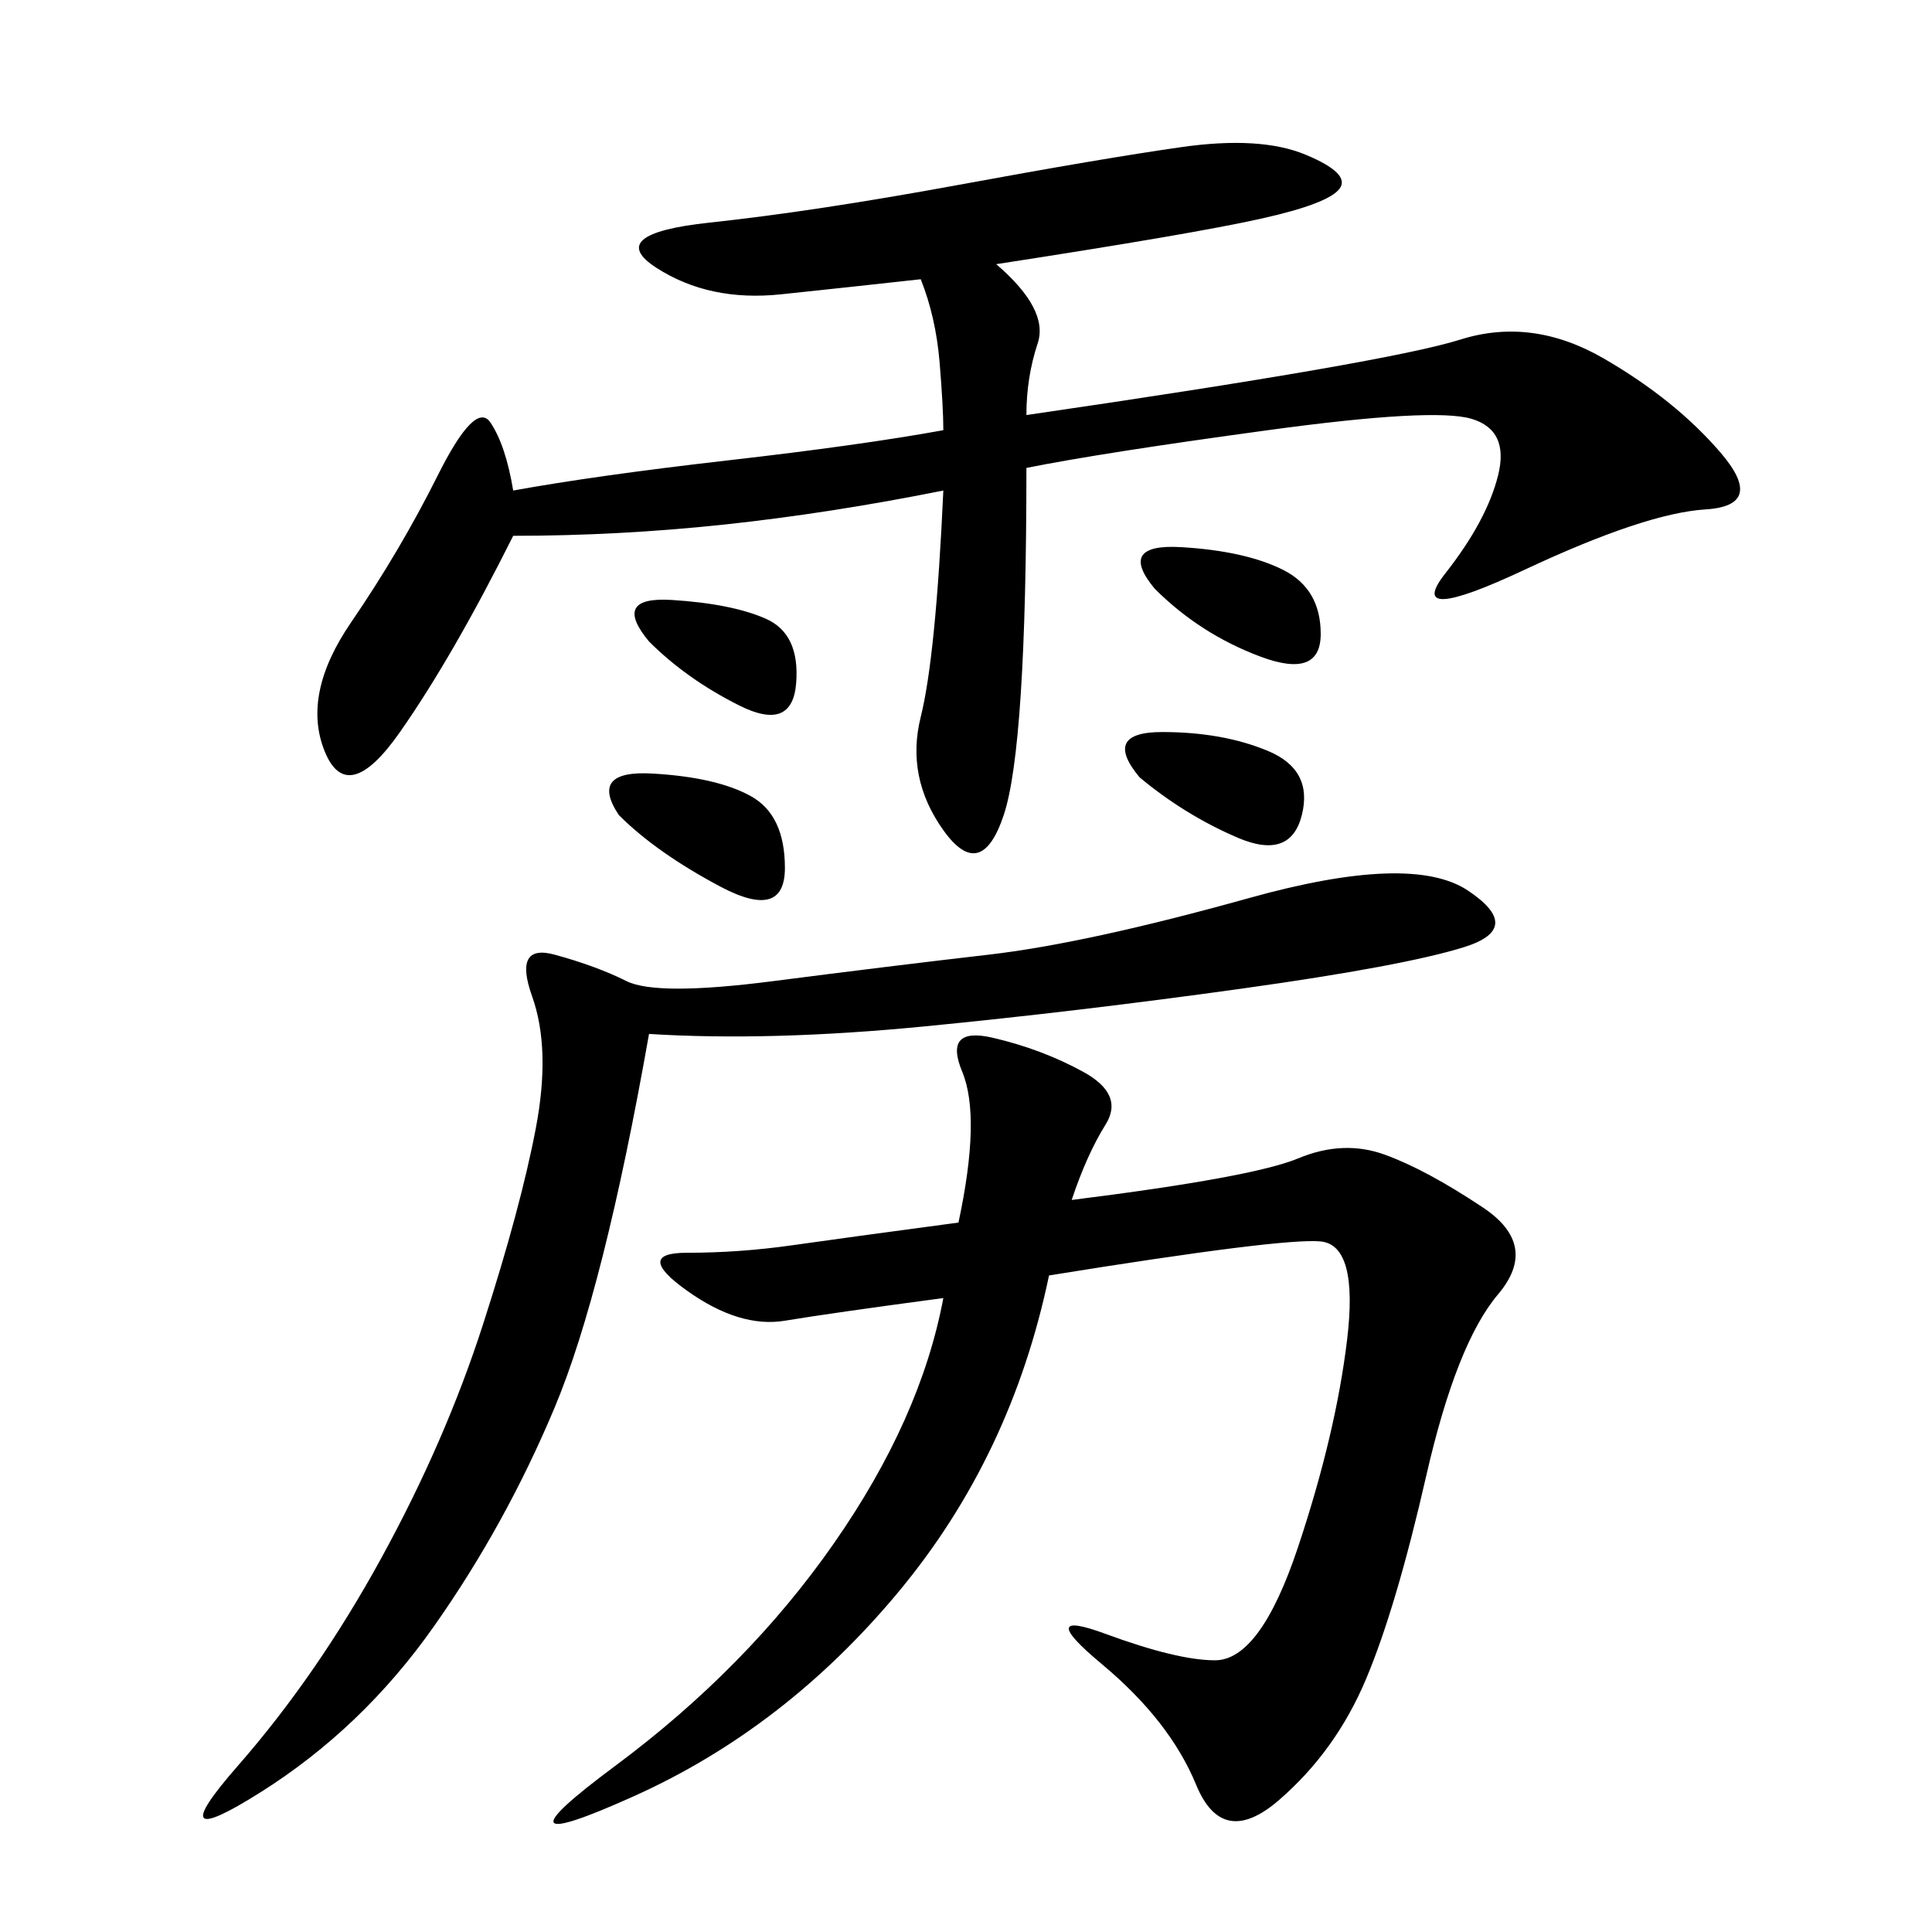 <svg xmlns="http://www.w3.org/2000/svg" xmlns:xlink="http://www.w3.org/1999/xlink" width="300" height="300"><path d="M154.69 41.02Q162.89 48.05 161.13 53.32Q159.38 58.59 159.38 64.45L159.38 64.45Q215.63 56.25 226.76 52.73Q237.89 49.22 249.02 55.66Q260.16 62.11 267.19 70.31Q274.22 78.52 264.84 79.10Q255.47 79.69 236.72 88.48Q217.97 97.27 224.41 89.06Q230.86 80.86 232.62 73.83Q234.38 66.80 228.52 65.04Q222.66 63.28 196.88 66.80Q171.09 70.31 159.38 72.66L159.38 72.66Q159.38 116.02 155.86 126.56Q152.34 137.11 146.48 128.91Q140.63 120.70 142.97 111.33Q145.31 101.95 146.48 76.17L146.48 76.17Q128.91 79.69 112.50 81.45Q96.09 83.20 79.69 83.20L79.69 83.20Q70.31 101.95 62.11 113.67Q53.91 125.39 50.39 116.60Q46.88 107.81 54.49 96.68Q62.11 85.55 67.97 73.83Q73.83 62.11 76.17 65.63Q78.52 69.14 79.69 76.17L79.69 76.17Q92.58 73.83 113.09 71.48Q133.59 69.14 146.48 66.80L146.48 66.80Q146.48 63.28 145.90 56.25Q145.31 49.22 142.97 43.36L142.97 43.36Q132.42 44.53 121.29 45.70Q110.16 46.88 101.95 41.60Q93.75 36.33 110.16 34.57Q126.56 32.81 148.83 28.71Q171.09 24.61 183.40 22.85Q195.70 21.09 202.73 24.02Q209.77 26.95 208.01 29.30Q206.25 31.64 195.70 33.98Q185.16 36.33 154.69 41.02L154.69 41.02ZM166.41 186.33Q194.53 182.81 201.56 179.88Q208.59 176.95 215.04 179.30Q221.48 181.64 230.27 187.50Q239.06 193.36 232.62 200.98Q226.17 208.59 221.48 229.10Q216.80 249.61 212.11 260.74Q207.42 271.88 198.63 279.49Q189.84 287.11 185.74 277.15Q181.64 267.19 171.09 258.40Q160.55 249.61 171.68 253.71Q182.81 257.81 188.67 257.81L188.67 257.81Q195.70 257.81 201.56 240.23Q207.42 222.66 209.18 208.01Q210.94 193.36 205.08 192.77Q199.22 192.19 162.89 198.05L162.89 198.05Q157.03 226.17 139.45 247.27Q121.88 268.36 98.44 278.91Q75 289.45 95.51 274.22Q116.02 258.98 129.49 239.65Q142.97 220.31 146.48 201.56L146.48 201.56Q128.91 203.91 121.88 205.08Q114.84 206.25 106.64 200.39Q98.44 194.53 106.64 194.53L106.64 194.53Q114.84 194.53 123.05 193.36Q131.25 192.19 148.83 189.84L148.83 189.84Q152.34 173.44 149.41 166.41Q146.48 159.38 154.10 161.13Q161.72 162.89 168.16 166.41Q174.61 169.92 171.68 174.61Q168.75 179.30 166.41 186.33L166.41 186.33ZM100.78 160.55Q93.75 200.39 86.13 218.55Q78.52 236.72 67.38 252.54Q56.25 268.36 40.43 278.32Q24.61 288.28 36.91 274.22Q49.22 260.16 59.18 241.99Q69.14 223.83 75 205.66Q80.86 187.50 83.20 175.20Q85.55 162.89 82.62 154.69Q79.69 146.48 86.13 148.24Q92.58 150 97.27 152.34Q101.95 154.69 120.12 152.34Q138.28 150 153.52 148.24Q168.75 146.48 193.95 139.45Q219.14 132.42 227.93 138.28Q236.72 144.14 227.34 147.07Q217.97 150 192.77 153.52Q167.58 157.03 143.55 159.38Q119.53 161.72 100.78 160.55L100.78 160.55ZM96.09 126.56Q91.41 119.53 101.37 120.12Q111.33 120.70 116.60 123.63Q121.88 126.56 121.88 134.77L121.88 134.77Q121.88 142.97 111.91 137.70Q101.95 132.42 96.09 126.56L96.09 126.56ZM176.95 120.70Q171.09 113.67 180.47 113.67L180.47 113.67Q189.84 113.67 196.88 116.60Q203.91 119.53 202.15 126.56Q200.39 133.59 192.19 130.08Q183.98 126.56 176.95 120.70L176.95 120.70ZM179.30 91.41Q173.44 84.38 183.40 84.96Q193.36 85.55 199.22 88.48Q205.08 91.41 205.08 98.44L205.08 98.44Q205.08 105.47 195.70 101.95Q186.33 98.44 179.30 91.41L179.30 91.41ZM100.78 99.61Q94.92 92.58 104.30 93.16Q113.67 93.75 118.95 96.09Q124.22 98.44 123.63 106.05Q123.05 113.67 114.84 109.57Q106.64 105.47 100.78 99.61L100.78 99.61Z"/></svg>